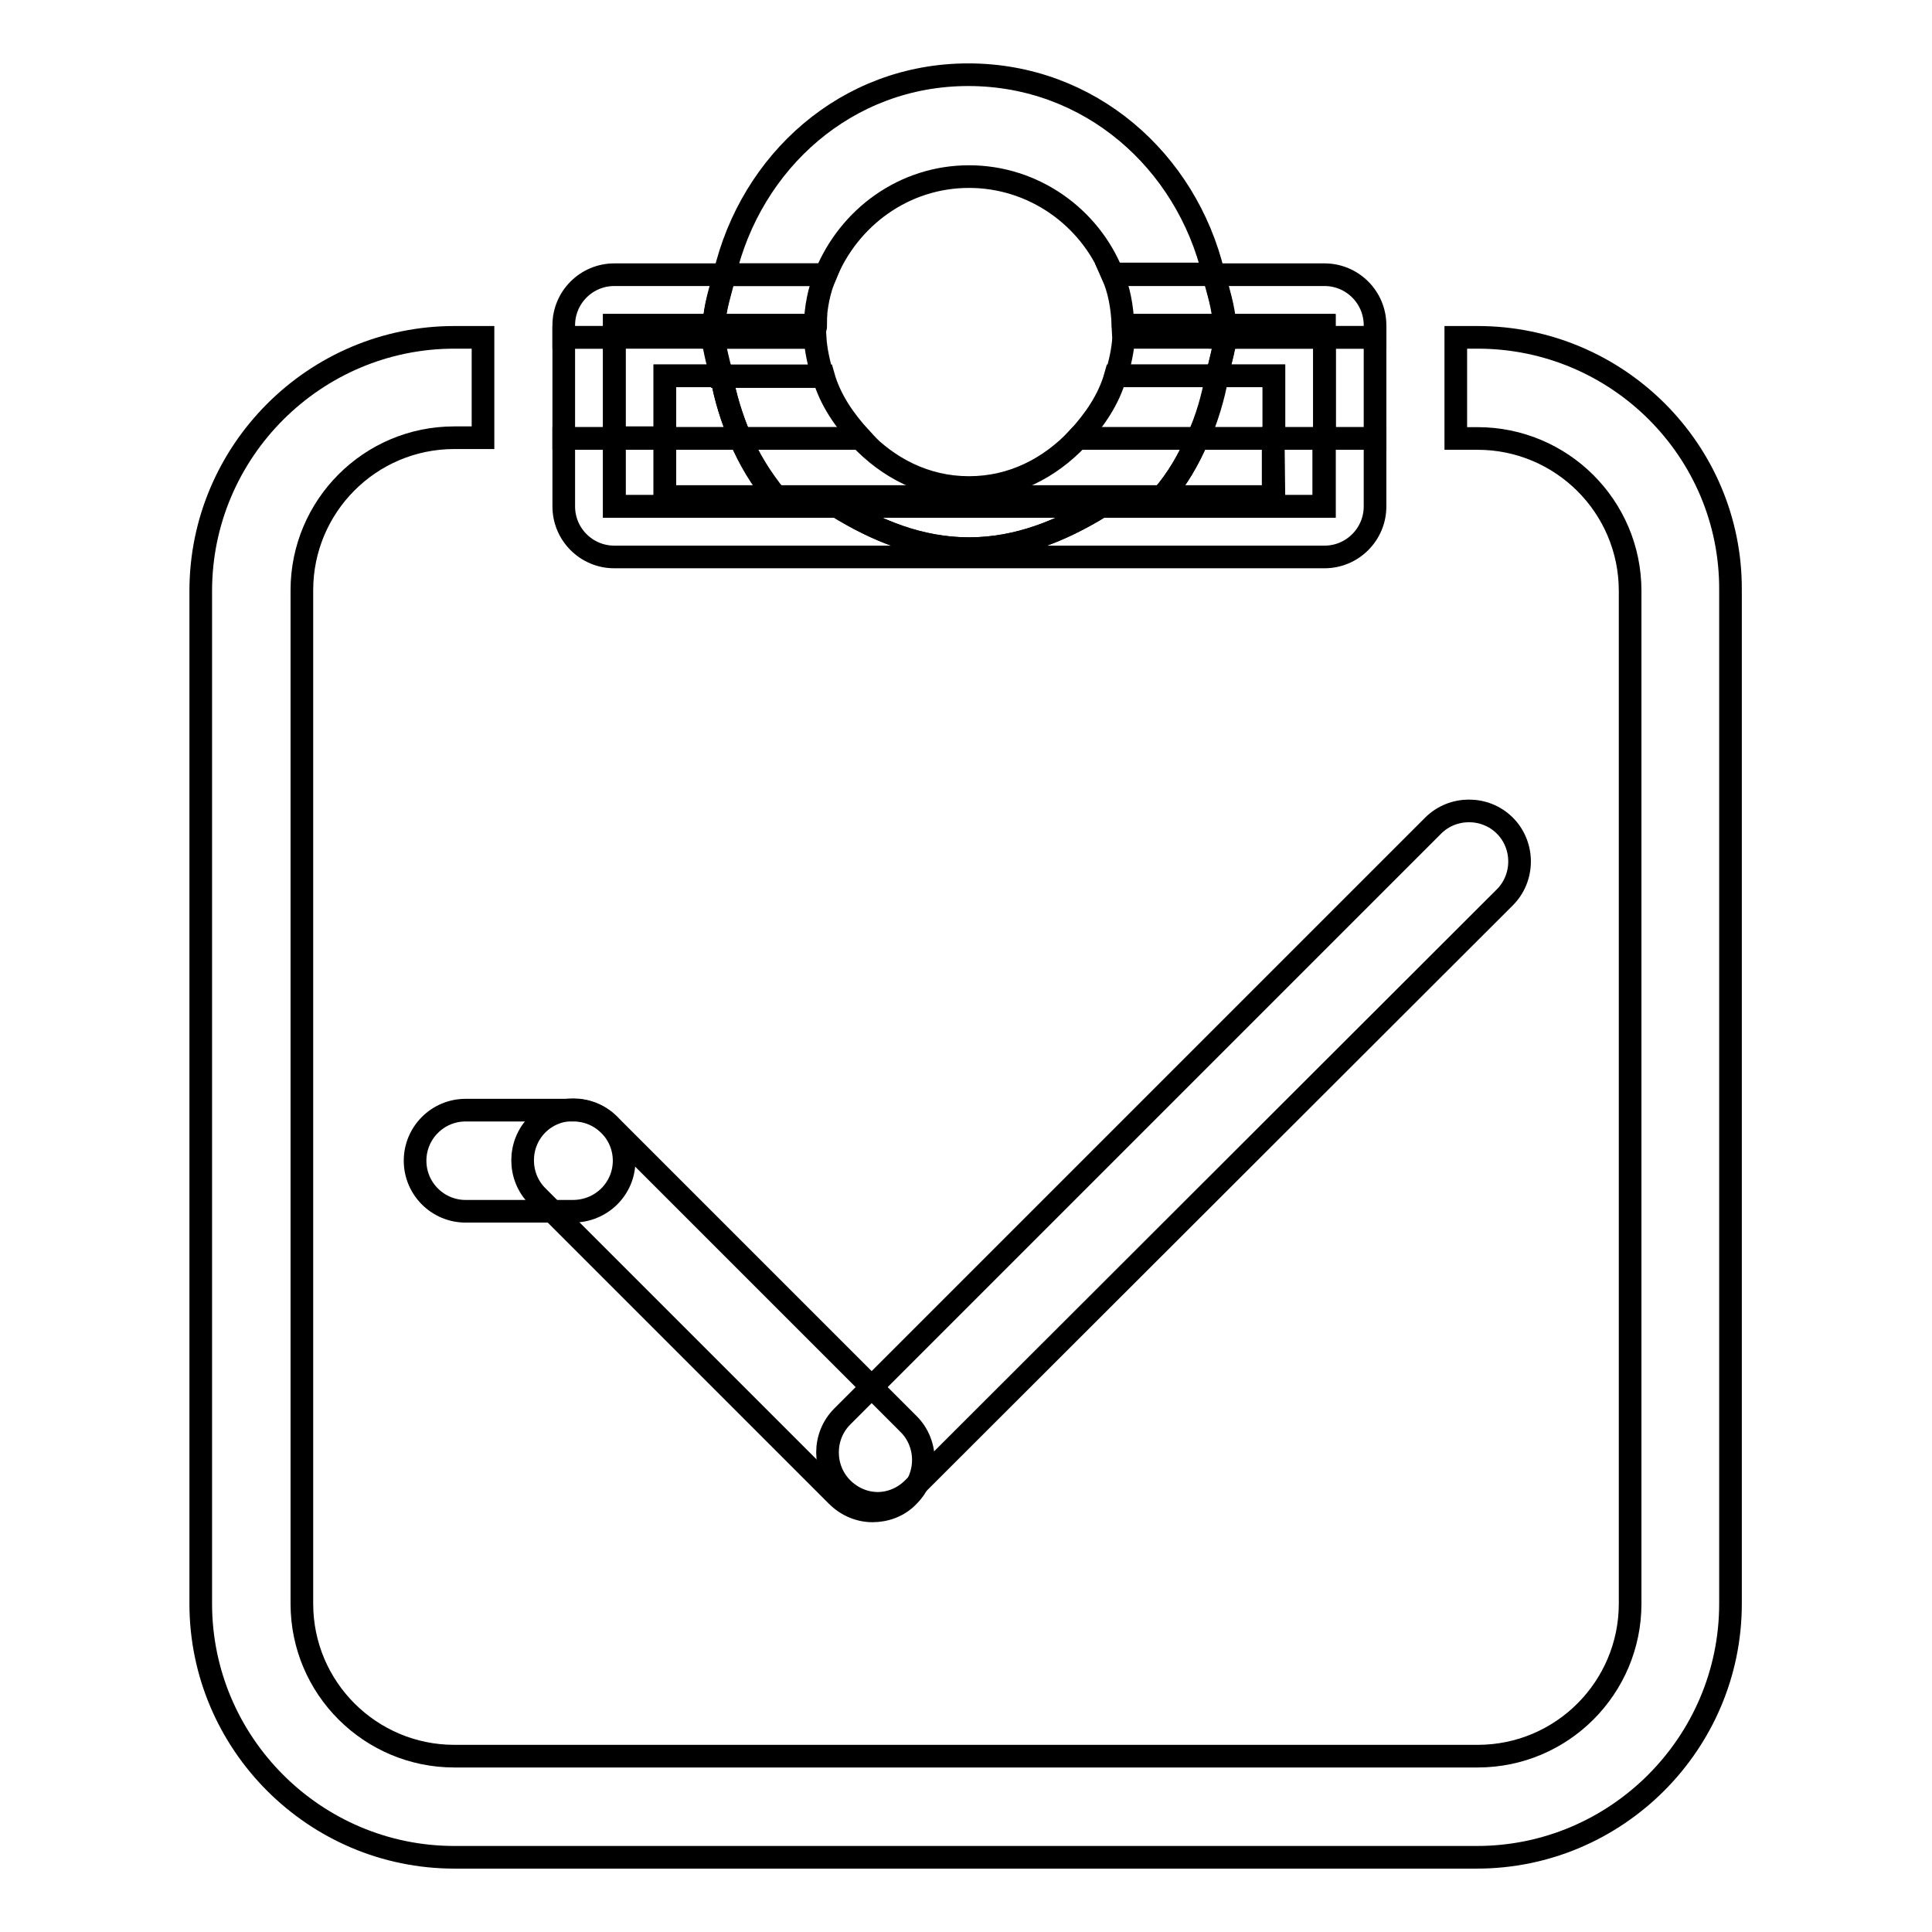 <?xml version="1.0" encoding="utf-8"?>
<!-- Svg Vector Icons : http://www.onlinewebfonts.com/icon -->
<!DOCTYPE svg PUBLIC "-//W3C//DTD SVG 1.1//EN" "http://www.w3.org/Graphics/SVG/1.1/DTD/svg11.dtd">
<svg version="1.1" xmlns="http://www.w3.org/2000/svg" xmlns:xlink="http://www.w3.org/1999/xlink" x="0px" y="0px" viewBox="0 0 256 256" enable-background="new 0 0 256 256" xml:space="preserve">
<g><g><path stroke-width="3" fill-opacity="0" stroke="#000000"  d="M75.9,160.5H61.7c-3.7,0-6.7-3-6.7-6.7c0-3.7,3-6.7,6.7-6.7h14.3c3.7,0,6.7,3,6.7,6.7C82.7,157.5,79.7,160.5,75.9,160.5z"/><path stroke-width="3" fill-opacity="0" stroke="#000000"  d="M115.6,200.2c-1.7,0-3.4-0.7-4.7-2l-39.7-39.7c-2.6-2.6-2.6-6.9,0-9.5c2.6-2.6,6.9-2.6,9.5,0l39.7,39.7c2.6,2.6,2.6,6.9,0,9.5C119.1,199.6,117.3,200.2,115.6,200.2z"/><path stroke-width="3" fill-opacity="0" stroke="#000000"  d="M116.3,199.2c-1.7,0-3.4-0.7-4.7-2c-2.6-2.6-2.6-6.9,0-9.5l78.3-78.3c2.6-2.6,6.9-2.6,9.5,0c2.6,2.6,2.6,6.9,0,9.5L121,197.2C119.7,198.5,118,199.2,116.3,199.2z"/><path stroke-width="3" fill-opacity="0" stroke="#000000"  d="M114.1,58.1"/><path stroke-width="3" fill-opacity="0" stroke="#000000"  d="M142.8,58.1"/><path stroke-width="3" fill-opacity="0" stroke="#000000"  d="M88.1,58.1v7.7h14.7c-2-2.3-3.5-4.9-4.7-7.7H88.1z"/><path stroke-width="3" fill-opacity="0" stroke="#000000"  d="M95.6,49.8h-7.5v8.3h10C97,55.5,96.1,52.7,95.6,49.8z"/><path stroke-width="3" fill-opacity="0" stroke="#000000"  d="M154,65.8h14.7v-7.7h-10C157.5,60.9,156,63.5,154,65.8z"/><path stroke-width="3" fill-opacity="0" stroke="#000000"  d="M168.8,58.1v-8.3h-7.5c-0.5,2.9-1.4,5.7-2.5,8.3H168.8z"/><path stroke-width="3" fill-opacity="0" stroke="#000000"  d="M175.5,67.1h-29.6c-5.2,3.2-11,5.6-17.5,5.6c-6.5,0-12.3-2.4-17.5-5.6H81.4v-9h-6.7v9c0,3.7,3,6.7,6.7,6.7h94.1c3.7,0,6.7-3,6.7-6.7v-9h-6.7L175.5,67.1z"/><path stroke-width="3" fill-opacity="0" stroke="#000000"  d="M81.4,43.1h13.2c0.1-2.4,0.8-4.5,1.4-6.7H81.4c-3.7,0-6.7,3-6.7,6.7v1.6h6.7V43.1z"/><path stroke-width="3" fill-opacity="0" stroke="#000000"  d="M175.5,43.1v1.6h6.7v-1.6c0-3.7-3-6.7-6.7-6.7h-14.6c0.5,2.2,1.3,4.4,1.4,6.7H175.5z"/><path stroke-width="3" fill-opacity="0" stroke="#000000"  d="M74.7,44.7h6.7v13.4h-6.7V44.7z"/><path stroke-width="3" fill-opacity="0" stroke="#000000"  d="M175.5,44.7h6.7v13.4h-6.7V44.7z"/><path stroke-width="3" fill-opacity="0" stroke="#000000"  d="M111,67.1c-3.1-1.9-5.8,1.4-8.1-1.3H88.1v-7.7h-6.7v9H111L111,67.1z"/><path stroke-width="3" fill-opacity="0" stroke="#000000"  d="M94.4,44c0-0.3,0.2-0.6,0.2-0.9H81.4v1.6h13.1C94.5,44.4,94.4,44.2,94.4,44z"/><path stroke-width="3" fill-opacity="0" stroke="#000000"  d="M88.1,49.8h7.5c-0.3-1.7-0.9-3.4-1-5.2H81.4v13.4h6.7V49.8z"/><path stroke-width="3" fill-opacity="0" stroke="#000000"  d="M162.3,44.7h13.1v-1.6h-13.2c0,0.3,0.2,0.6,0.2,0.9C162.5,44.2,162.4,44.4,162.3,44.7z"/><path stroke-width="3" fill-opacity="0" stroke="#000000"  d="M168.8,65.8H154c-2.3,2.7-5.1-0.6-8.1,1.3h29.5v-9h-6.7L168.8,65.8L168.8,65.8z"/><path stroke-width="3" fill-opacity="0" stroke="#000000"  d="M161.3,49.8h7.5v8.3h6.7V44.7h-13.1C162.2,46.4,161.6,48.1,161.3,49.8z"/><path stroke-width="3" fill-opacity="0" stroke="#000000"  d="M128.4,23.4c8.6,0,16,5.4,19,12.9h13.4c-3.6-15-16.4-26.4-32.5-26.4S99.5,21.4,96,36.4h13.4C112.5,28.8,119.8,23.4,128.4,23.4z"/><path stroke-width="3" fill-opacity="0" stroke="#000000"  d="M158.7,58.1h-15.9c-3.7,3.9-8.6,6.5-14.4,6.5c-5.8,0-10.7-2.6-14.4-6.5H98.1c1.2,2.8,2.8,5.3,4.7,7.7H154C156,63.5,157.5,60.9,158.7,58.1z"/><path stroke-width="3" fill-opacity="0" stroke="#000000"  d="M142.8,58.1h15.9c1.2-2.6,2-5.4,2.5-8.3h-13.4C146.9,53,145,55.7,142.8,58.1z"/><path stroke-width="3" fill-opacity="0" stroke="#000000"  d="M114.1,58.1c-2.2-2.4-4.1-5.1-5-8.3H95.6c0.5,2.9,1.4,5.7,2.5,8.3H114.1z"/><path stroke-width="3" fill-opacity="0" stroke="#000000"  d="M148.8,43.1h13.4c-0.1-2.4-0.8-4.5-1.4-6.7h-13.4C148.3,38.4,148.7,40.7,148.8,43.1z"/><path stroke-width="3" fill-opacity="0" stroke="#000000"  d="M128.4,72.7c6.5,0,12.3-2.4,17.5-5.6H111C116.1,70.3,121.9,72.7,128.4,72.7z"/><path stroke-width="3" fill-opacity="0" stroke="#000000"  d="M108,43.1c0.1-2.4,0.5-4.6,1.4-6.7H96c-0.5,2.2-1.3,4.4-1.4,6.7H108z"/><path stroke-width="3" fill-opacity="0" stroke="#000000"  d="M102.8,65.8c2.3,2.7,5.1-0.6,8.1,1.3h35c3.1-1.9,5.8,1.4,8.1-1.3H102.8z"/><path stroke-width="3" fill-opacity="0" stroke="#000000"  d="M94.5,44.7H108c0-0.2-0.1-0.4-0.1-0.7c0-0.3,0.2-0.6,0.2-0.9H94.6c0,0.3-0.2,0.6-0.2,0.9C94.4,44.2,94.5,44.4,94.5,44.7z"/><path stroke-width="3" fill-opacity="0" stroke="#000000"  d="M108,44.7H94.5c0.1,1.8,0.7,3.4,1,5.2H109C108.5,48.1,108.1,46.4,108,44.7z"/><path stroke-width="3" fill-opacity="0" stroke="#000000"  d="M148.9,44.7h13.4c0-0.2,0.1-0.4,0.1-0.7c0-0.3-0.2-0.6-0.2-0.9h-13.4c0,0.3,0.2,0.6,0.2,0.9C149,44.2,148.9,44.4,148.9,44.7z"/><path stroke-width="3" fill-opacity="0" stroke="#000000"  d="M161.3,49.8c0.3-1.7,0.9-3.4,1-5.2h-13.4c-0.1,1.8-0.5,3.5-1,5.2H161.3z"/><path stroke-width="3" fill-opacity="0" stroke="#000000"  d="M195.8,44.7h-2.9v13.4h2.9c11.1,0,20.2,9,20.2,20.2v134.2c0,11.1-9,20.2-20.2,20.2H60.2c-11.1,0-20.2-9-20.2-20.2V78.2c0-11.1,9-20.2,20.2-20.2h3.8V44.7h-3.8c-18.5,0-33.6,15.1-33.6,33.6v134.2c0,18.5,15.1,33.6,33.6,33.6h135.5c18.5,0,33.6-15.1,33.6-33.6V78.2C229.4,59.7,214.3,44.7,195.8,44.7z"/></g></g>
</svg>